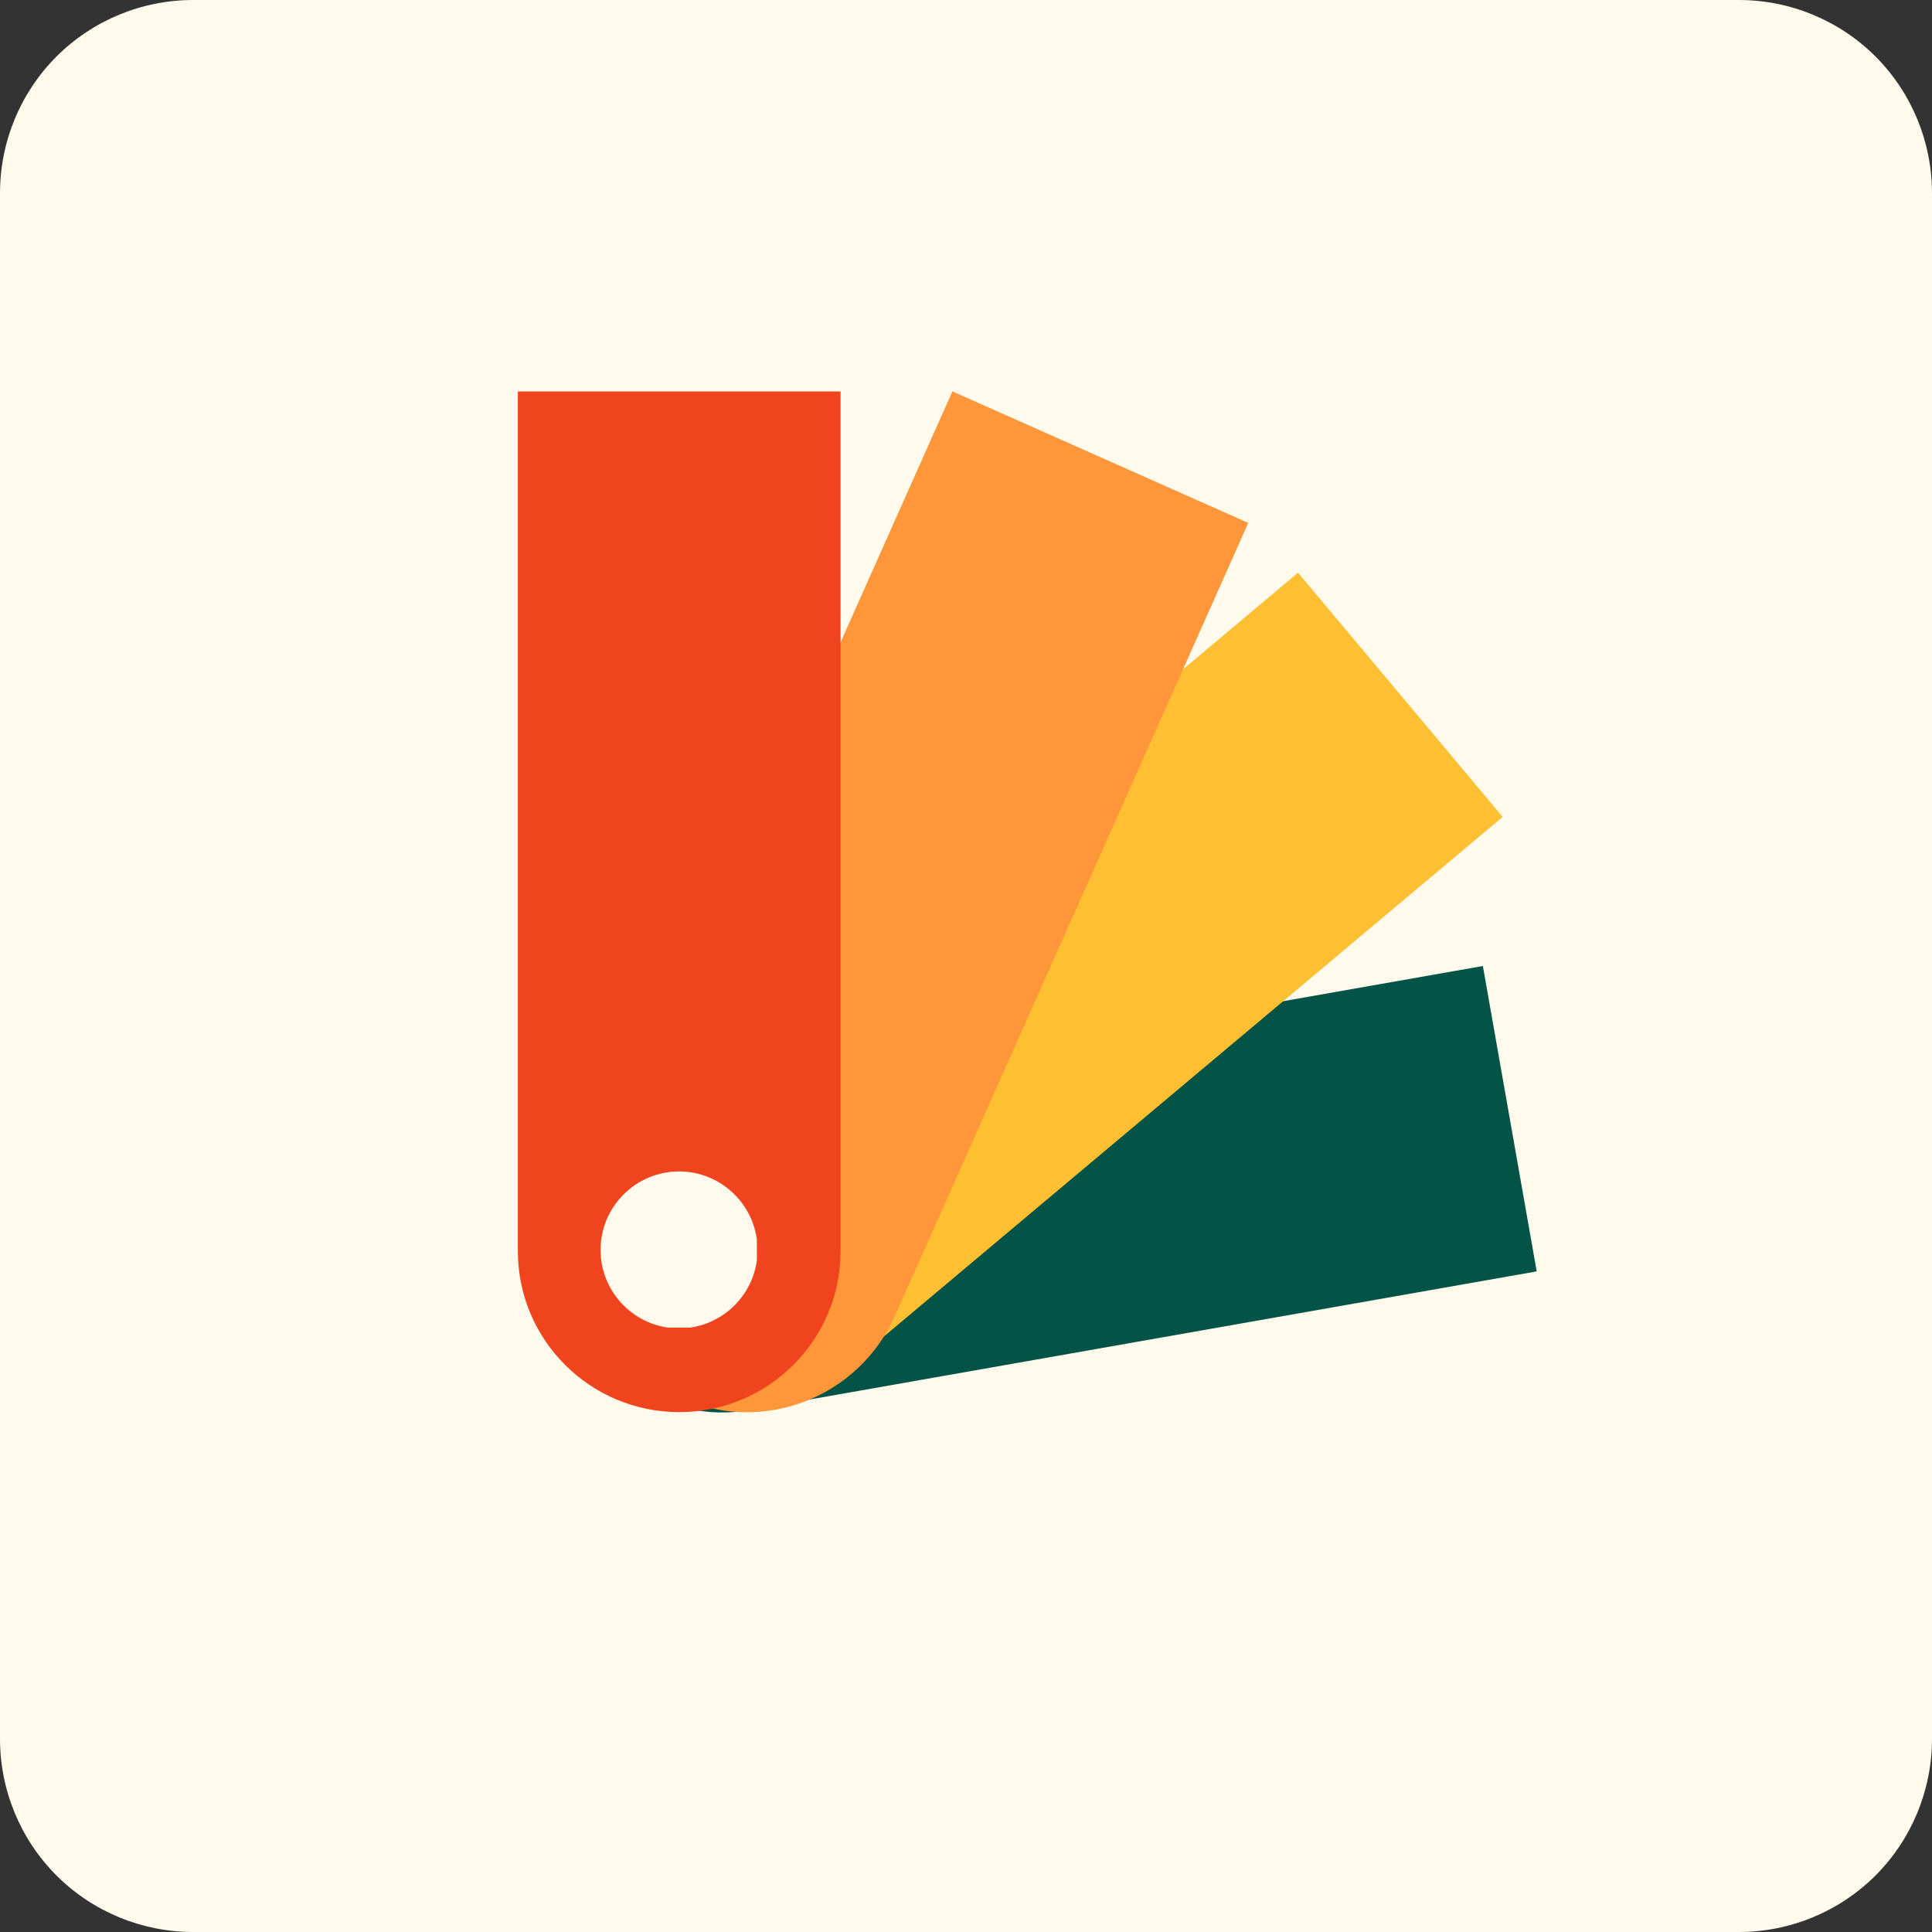 <?xml version="1.0" encoding="UTF-8"?>
<svg xmlns="http://www.w3.org/2000/svg" xmlns:xlink="http://www.w3.org/1999/xlink" width="60" zoomAndPan="magnify" viewBox="0 0 45 45" height="60" preserveAspectRatio="xMidYMid meet" version="1.2">
  <rect x="0" y="0" width="45" height="45" fill="#333333" stroke="none"/>
  <defs>
    <clipPath id="dfec1cf836">
      <path d="M 4.5 0 L 40.5 0 C 41.695 0 42.84 0.473 43.684 1.316 C 44.527 2.16 45 3.305 45 4.5 L 45 40.5 C 45 41.695 44.527 42.84 43.684 43.684 C 42.84 44.527 41.695 45 40.5 45 L 4.5 45 C 3.305 45 2.16 44.527 1.316 43.684 C 0.473 42.84 0 41.695 0 40.5 L 0 4.5 C 0 3.305 0.473 2.16 1.316 1.316 C 2.16 0.473 3.305 0 4.5 0 Z M 4.5 0 "></path>
    </clipPath>
    <clipPath id="1473b42062">
      <path d="M 4.5 0 L 40.5 0 C 41.695 0 42.84 0.473 43.684 1.316 C 44.527 2.16 45 3.305 45 4.5 L 45 40.5 C 45 41.695 44.527 42.84 43.684 43.684 C 42.84 44.527 41.695 45 40.5 45 L 4.5 45 C 3.305 45 2.16 44.527 1.316 43.684 C 0.473 42.84 0 41.695 0 40.5 L 0 4.5 C 0 3.305 0.473 2.16 1.316 1.316 C 2.16 0.473 3.305 0 4.5 0 Z M 4.5 0 "></path>
    </clipPath>
    <clipPath id="8b865e3fa1">
      <rect x="0" width="45" y="0" height="45"></rect>
    </clipPath>
    <clipPath id="e31677de39">
      <path d="M 13.172 22.5 L 35.812 22.5 L 35.812 32.898 L 13.172 32.898 Z M 13.172 22.5 "></path>
    </clipPath>
    <clipPath id="f3ee8cdcc1">
      <path d="M 13.613 13.34 L 35 13.34 L 35 32.707 L 13.613 32.707 Z M 13.613 13.34 "></path>
    </clipPath>
    <clipPath id="684aba654d">
      <path d="M 13.613 9.117 L 29.086 9.117 L 29.086 32.891 L 13.613 32.891 Z M 13.613 9.117 "></path>
    </clipPath>
    <clipPath id="01804945a6">
      <path d="M 12.055 9.117 L 19.59 9.117 L 19.59 32.891 L 12.055 32.891 Z M 12.055 9.117 "></path>
    </clipPath>
    <clipPath id="ac97d1d721">
      <path d="M 13.988 27.285 L 17.629 27.285 L 17.629 30.922 L 13.988 30.922 Z M 13.988 27.285 "></path>
    </clipPath>
  </defs>
  <g id="a620fa7b42">
    <g clip-rule="nonzero" clip-path="url(#dfec1cf836)">
      <g transform="matrix(1,0,0,1,0,0)">
        <g clip-path="url(#8b865e3fa1)">
          <g clip-rule="nonzero" clip-path="url(#1473b42062)">
            <rect x="0" width="45" height="45" y="0" style="fill:#fffaeb;fill-opacity:1;stroke:none;"></rect>
          </g>
        </g>
      </g>
    </g>
    <g clip-rule="nonzero" clip-path="url(#e31677de39)">
      <path style=" stroke:none;fill-rule:nonzero;fill:#035447;fill-opacity:1;" d="M 34.539 22.5 L 16.203 25.73 C 14.238 26.078 12.926 27.949 13.273 29.914 C 13.617 31.879 15.492 33.191 17.457 32.844 L 35.793 29.613 Z M 34.539 22.5 "></path>
    </g>
    <g clip-rule="nonzero" clip-path="url(#f3ee8cdcc1)">
      <path style=" stroke:none;fill-rule:nonzero;fill:#ffbf33;fill-opacity:1;" d="M 30.234 13.34 L 14.977 26.152 C 13.406 27.469 13.199 29.809 14.52 31.379 C 15.836 32.949 18.176 33.156 19.746 31.836 L 35 19.027 Z M 30.234 13.34 "></path>
    </g>
    <g clip-rule="nonzero" clip-path="url(#684aba654d)">
      <path style=" stroke:none;fill-rule:nonzero;fill:#ff9639;fill-opacity:1;" d="M 22.184 9.117 L 13.949 27.59 C 13.102 29.492 13.957 31.719 15.863 32.566 C 17.766 33.414 19.992 32.559 20.84 30.656 L 29.074 12.18 Z M 22.184 9.117 "></path>
    </g>
    <g clip-rule="nonzero" clip-path="url(#01804945a6)">
      <path style=" stroke:none;fill-rule:nonzero;fill:#f0441f;fill-opacity:1;" d="M 12.062 9.117 L 12.062 29.141 C 12.062 31.211 13.746 32.891 15.82 32.891 C 17.898 32.891 19.578 31.211 19.578 29.141 L 19.578 9.117 Z M 12.062 9.117 "></path>
    </g>
    <g clip-rule="nonzero" clip-path="url(#ac97d1d721)">
      <path style=" stroke:none;fill-rule:nonzero;fill:#fffaeb;fill-opacity:1;" d="M 15.816 30.941 C 16.824 30.941 17.645 30.121 17.645 29.113 C 17.645 28.105 16.824 27.285 15.816 27.285 C 14.809 27.285 13.988 28.105 13.988 29.113 C 13.988 30.121 14.809 30.941 15.816 30.941 "></path>
    </g>
  </g>
</svg>

